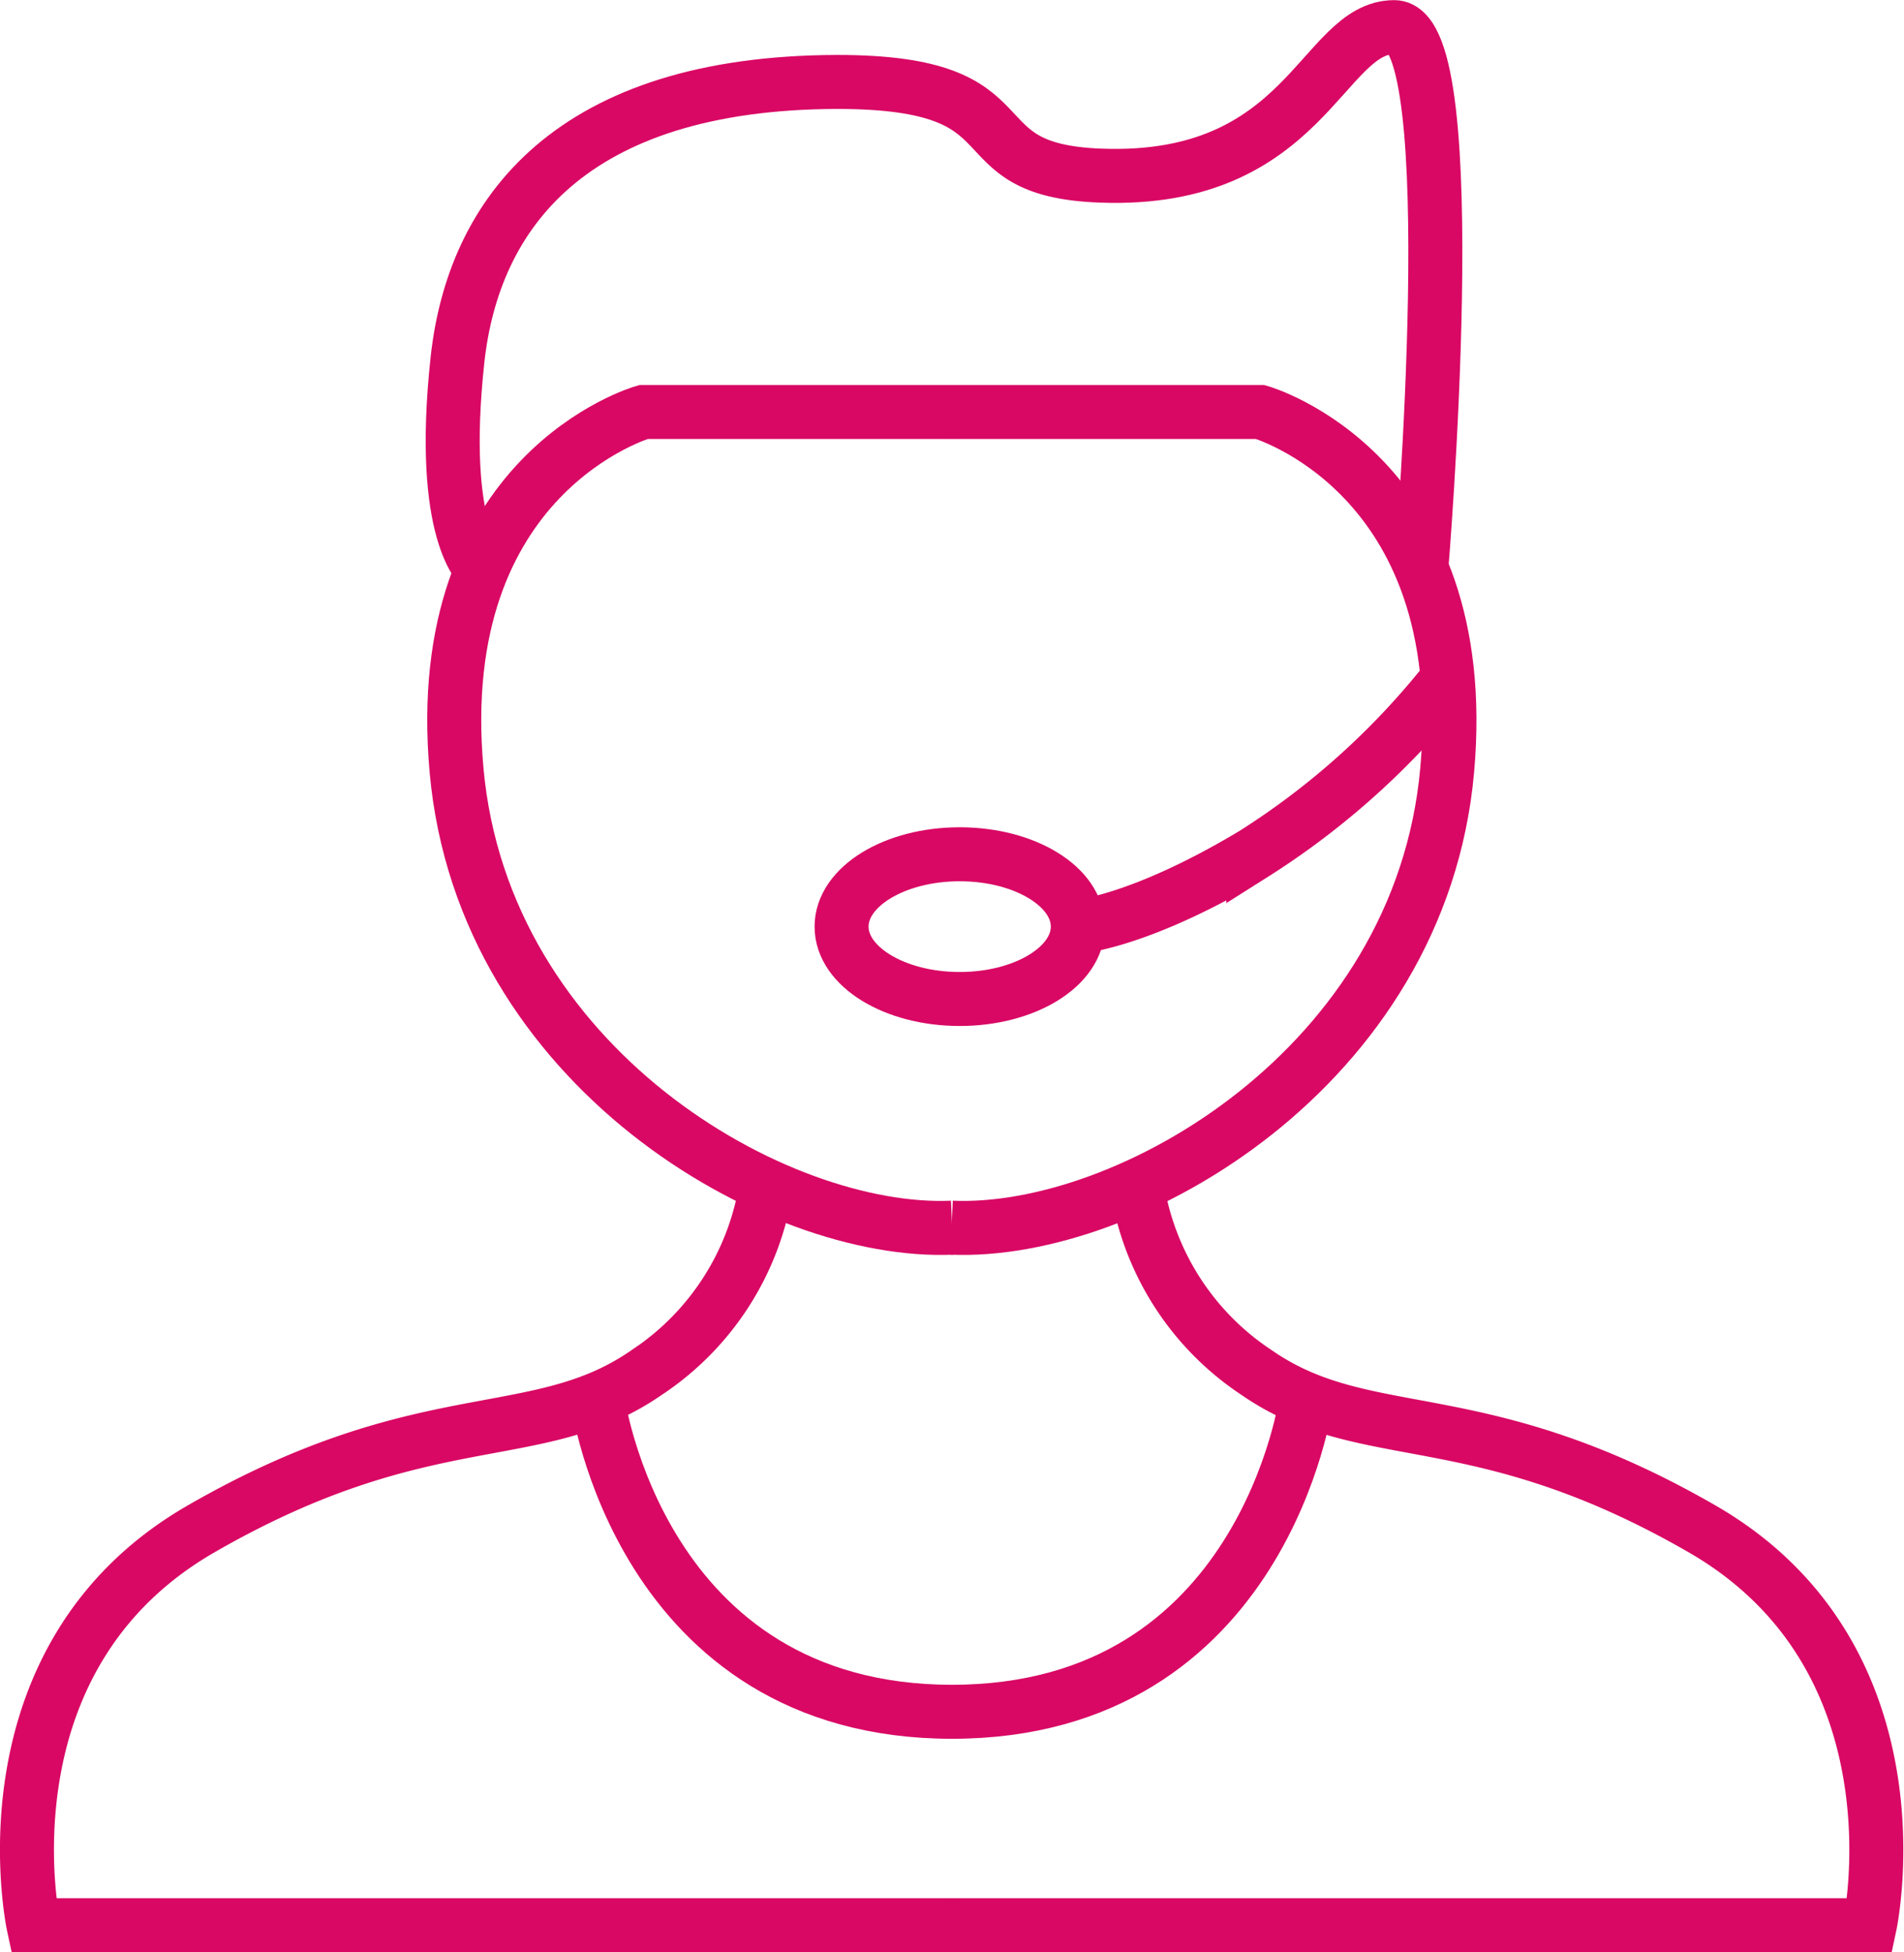 <?xml version="1.0" encoding="UTF-8"?><svg id="Livello_1" data-name="Livello 1" xmlns="http://www.w3.org/2000/svg" viewBox="0 0 141.04 144.61"><defs><style>.cls-1{fill:none;stroke:#d90864;stroke-miterlimit:10;stroke-width:4px;}</style></defs><path class="cls-1" d="M1745.17,645.37H1722.3s-15.82,4.52-13.84,26.54,23.72,34.45,36.71,33.88" transform="translate(-1674.64 -614.85)"/><path class="cls-1" d="M1745.17,757.46h-68.05s-4.24-19.76,12.42-29.36,24.85-5.93,33-11.58a20.26,20.26,0,0,0,8.86-13.83" transform="translate(-1674.64 -614.85)"/><path class="cls-1" d="M1718.9,718.49s3.11,23.16,26.27,23.16" transform="translate(-1674.64 -614.85)"/><path class="cls-1" d="M1745.15,645.37H1768s15.81,4.52,13.84,26.54-23.72,34.45-36.71,33.88" transform="translate(-1674.64 -614.85)"/><path class="cls-1" d="M1745.15,757.46h68s4.23-19.76-12.43-29.36-24.84-5.93-33-11.58a20.26,20.26,0,0,1-8.86-13.83" transform="translate(-1674.64 -614.85)"/><path class="cls-1" d="M1771.41,718.49s-3.11,23.16-26.26,23.16" transform="translate(-1674.64 -614.85)"/><path class="cls-1" d="M1710.35,657s-3.23-2.52-1.82-15.51c1.18-10.82,8.37-20.52,28.13-20.57,15.07,0,8.5,6.54,19.52,6.94,15.23.57,16.37-11,21.74-11s2,40.15,2,40.15" transform="translate(-1674.64 -614.85)"/><ellipse class="cls-1" cx="71.09" cy="68.64" rx="8.75" ry="5.36"/><path class="cls-1" d="M1754.48,683.49s4.52-.29,13-5.37a57.32,57.32,0,0,0,14.42-13" transform="translate(-1674.64 -614.85)"/></svg>